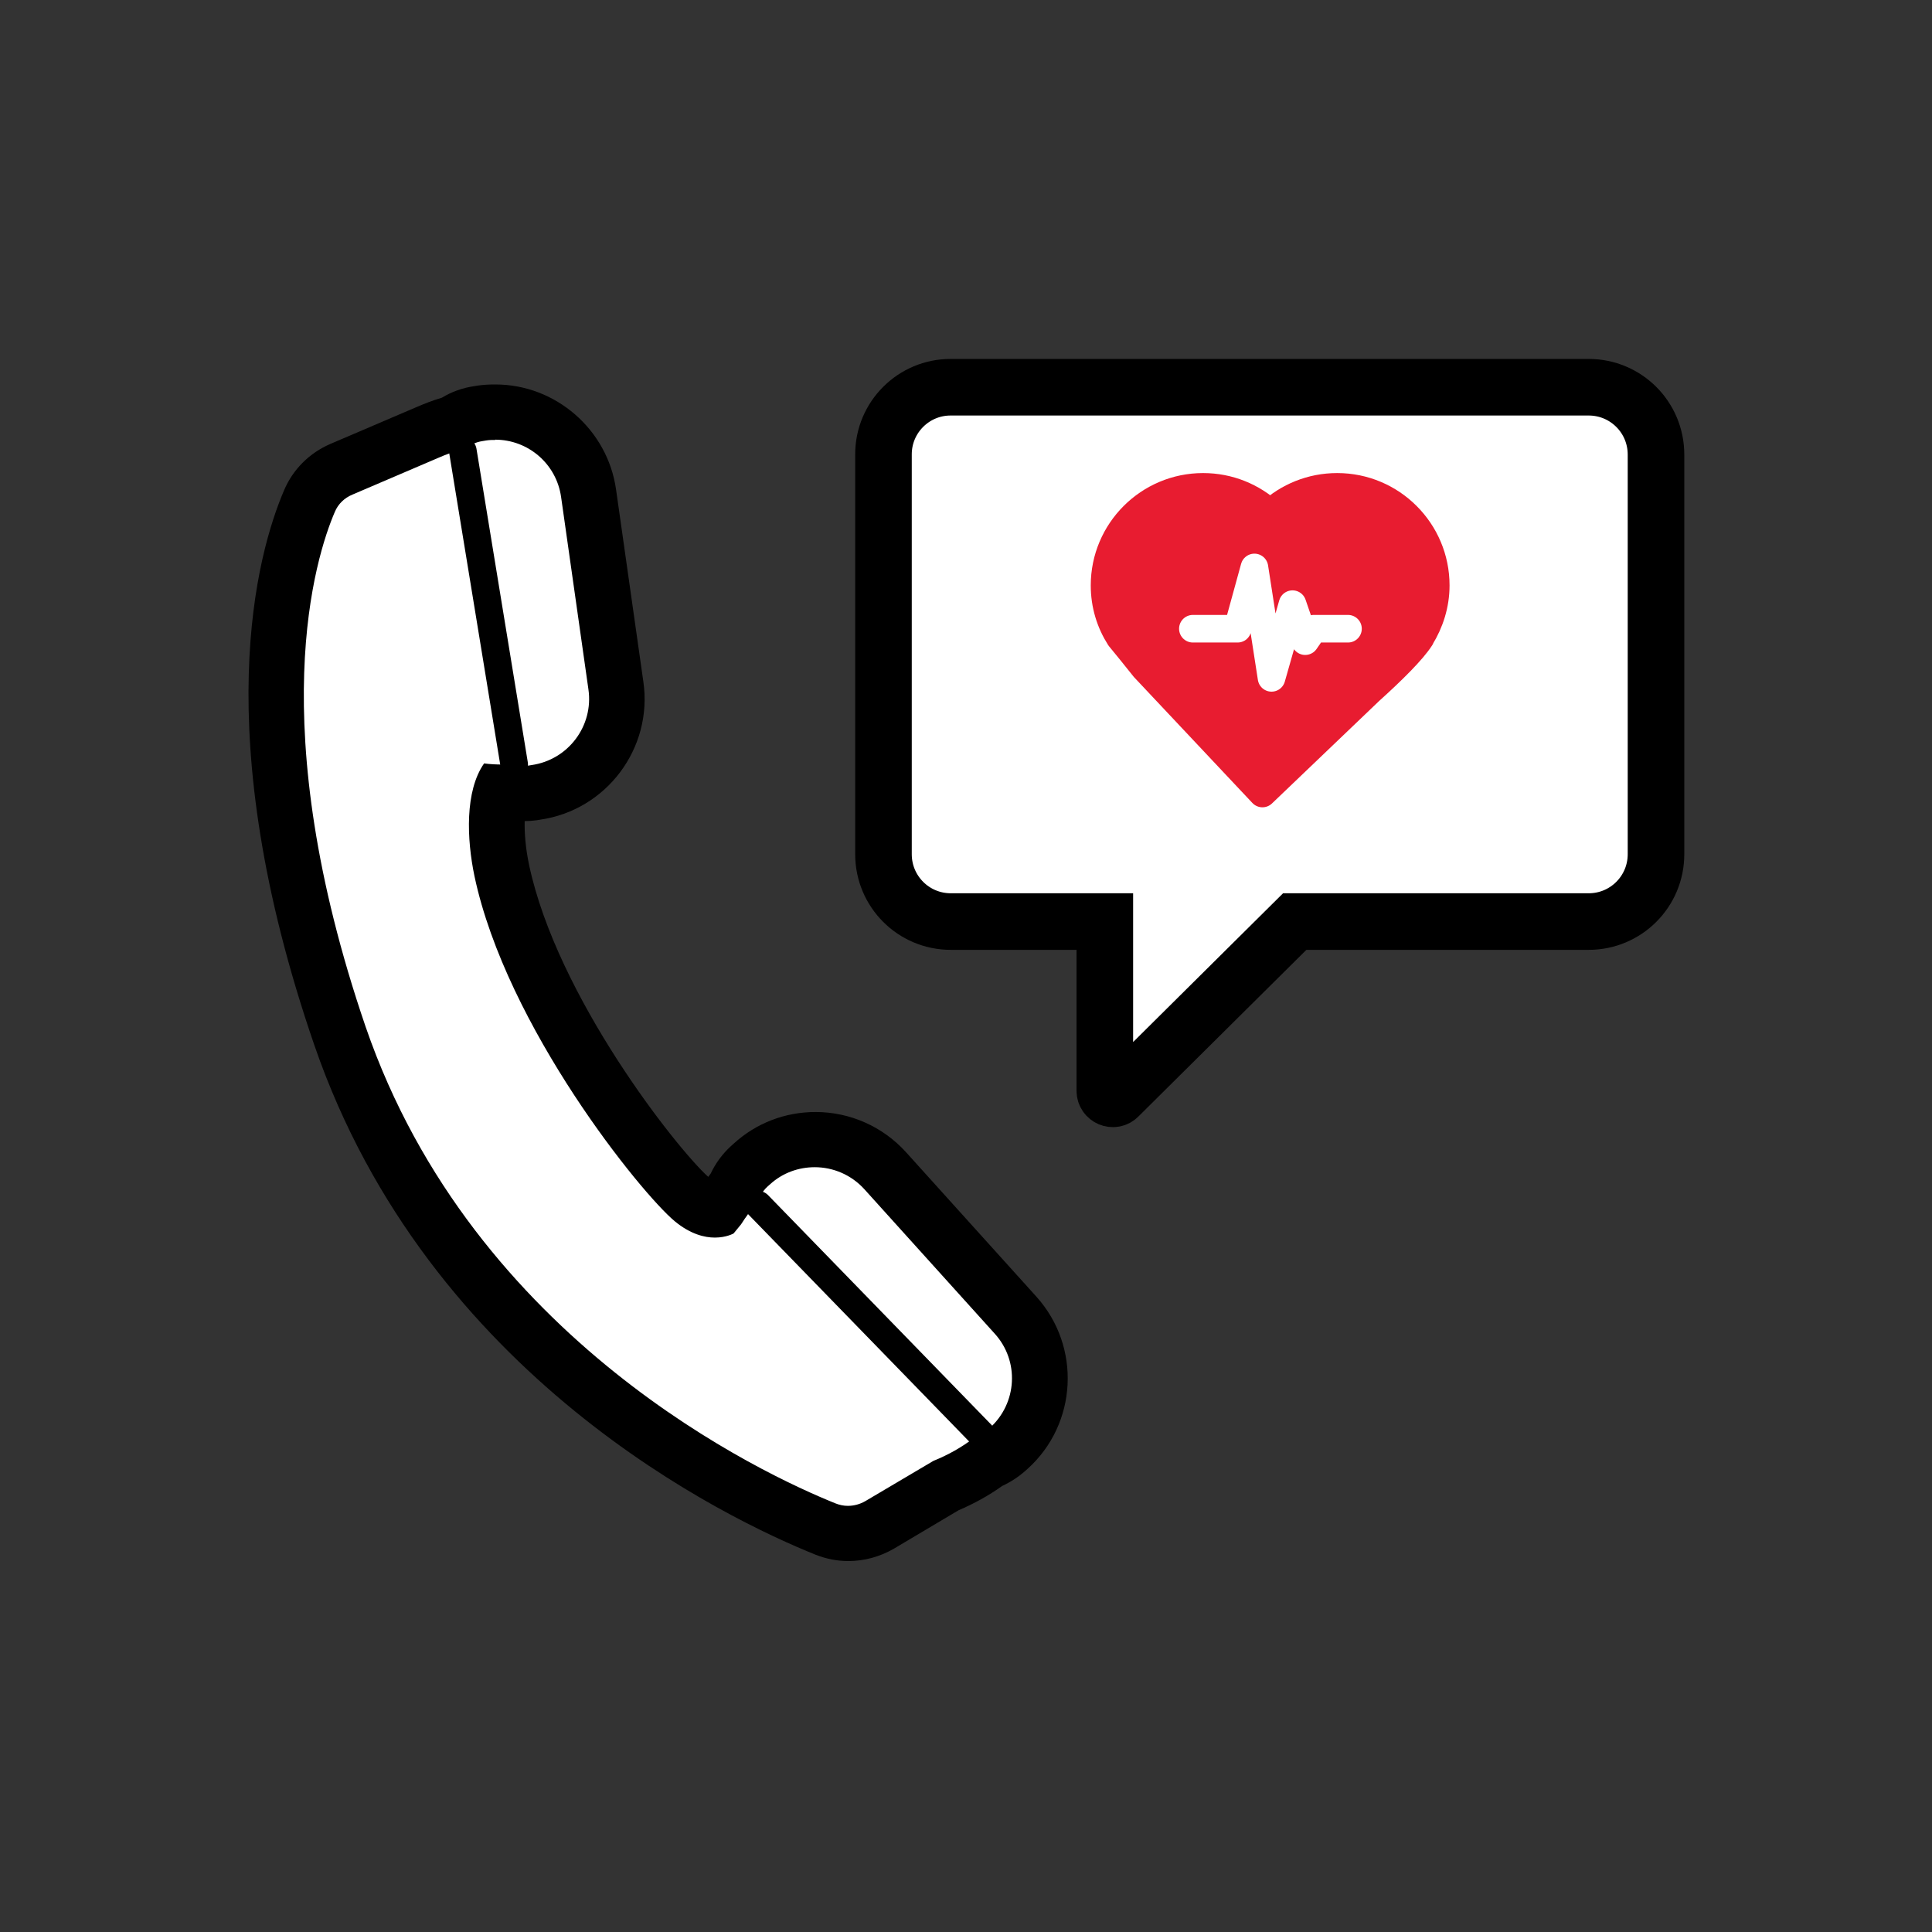 <svg width="70" height="70" viewBox="0 0 70 70" fill="none" xmlns="http://www.w3.org/2000/svg">
<rect x="0" y="0" width="70" height="70" fill="#333333" stroke="none"/>
<g clip-path="url(#clip0_3793_8042)">
<path d="M30.75 55.56C30.47 55.56 30.19 55.51 29.93 55.4C26.82 54.15 16.34 49.15 12.34 37.54C8.44 26.23 10.49 19.85 11.21 18.16C11.43 17.64 11.85 17.23 12.38 17L15.51 15.66C15.8 15.53 16.11 15.42 16.43 15.33C16.7 15.15 17.01 15.03 17.34 14.98L17.46 14.96C17.62 14.94 17.78 14.93 17.94 14.93C19.63 14.93 21.09 16.19 21.32 17.87L22.31 24.84C22.44 25.74 22.21 26.65 21.66 27.38C21.11 28.11 20.31 28.59 19.41 28.71L19.29 28.73C19.19 28.74 19.08 28.75 18.98 28.75C18.82 28.75 18.67 28.73 18.52 28.7C18.42 28.7 18.17 28.7 18.15 28.7C17.94 29.38 17.94 30.42 18.18 31.54C19.29 36.78 24.01 42.59 25.1 43.48C25.39 43.72 25.67 43.84 25.92 43.84C25.95 43.84 25.98 43.84 26 43.84L26.05 43.78C26.22 43.52 26.4 43.28 26.59 43.05C26.71 42.75 26.9 42.47 27.15 42.25L27.24 42.17C27.87 41.6 28.68 41.29 29.53 41.29C30.5 41.29 31.42 41.7 32.07 42.42L36.79 47.65C38.05 49.05 37.94 51.22 36.54 52.48L36.45 52.56C36.26 52.73 36.04 52.87 35.8 52.96C35.34 53.3 34.82 53.59 34.27 53.82L31.87 55.24C31.53 55.44 31.13 55.55 30.73 55.55L30.75 55.56Z" fill="white"/>
<path d="M17.94 15.93C19.13 15.93 20.16 16.8 20.33 18.01L21.32 24.98C21.51 26.3 20.59 27.53 19.26 27.72L19.14 27.74C19.08 27.74 19.03 27.75 18.97 27.75C18.85 27.75 18.72 27.73 18.61 27.69C18.47 27.69 18.33 27.7 18.2 27.7C17.98 27.7 17.76 27.69 17.54 27.66C16.84 28.66 16.91 30.4 17.19 31.74C18.35 37.22 23.25 43.26 24.45 44.25C25.02 44.72 25.53 44.84 25.9 44.84C26.32 44.84 26.58 44.69 26.58 44.69L26.85 44.36C27.01 44.11 27.18 43.87 27.38 43.65L27.41 43.68L27.44 43.65C27.49 43.41 27.61 43.17 27.81 42.99L27.9 42.91C28.36 42.49 28.94 42.29 29.52 42.29C30.18 42.29 30.84 42.56 31.32 43.09L36.04 48.32C36.94 49.31 36.86 50.84 35.86 51.74L35.77 51.82C35.63 51.94 35.47 52.03 35.31 52.08C34.85 52.44 34.34 52.72 33.82 52.93L31.35 54.39C31.16 54.5 30.94 54.56 30.72 54.56C30.57 54.56 30.42 54.53 30.27 54.47C27.71 53.44 17.17 48.59 13.25 37.21C9.5 26.25 11.43 20.18 12.13 18.55C12.25 18.26 12.48 18.04 12.77 17.92L15.9 16.58C16.17 16.46 16.46 16.36 16.76 16.28L16.78 16.35C16.96 16.15 17.21 16.02 17.49 15.98L17.61 15.96C17.73 15.94 17.84 15.94 17.95 15.94M17.94 13.93C17.73 13.93 17.52 13.94 17.31 13.97L17.19 13.99C16.77 14.05 16.37 14.19 16.01 14.41C15.7 14.5 15.39 14.62 15.09 14.75L11.98 16.08C11.21 16.41 10.61 17.01 10.29 17.77C9.32 20.04 7.49 26.54 11.39 37.87C15.53 49.89 26.34 55.04 29.55 56.33C29.93 56.48 30.33 56.56 30.74 56.56C31.32 56.56 31.89 56.4 32.39 56.11L34.73 54.72C35.29 54.48 35.82 54.19 36.31 53.84C36.61 53.7 36.89 53.52 37.14 53.3L37.23 53.22C39.04 51.59 39.18 48.79 37.55 46.98L32.83 41.75C31.99 40.82 30.8 40.29 29.55 40.29C28.45 40.29 27.4 40.69 26.59 41.43L26.5 41.51C26.18 41.8 25.93 42.14 25.75 42.52C25.72 42.56 25.69 42.6 25.66 42.64C24.51 41.6 20.19 36.13 19.17 31.34C19.04 30.72 19 30.18 19.01 29.75C19.15 29.75 19.29 29.74 19.44 29.72L19.56 29.7C21.97 29.36 23.66 27.11 23.31 24.7L22.32 17.73C22.01 15.56 20.13 13.93 17.95 13.93H17.94Z" fill="black"/>
<path d="M16.77 16.34L18.63 27.7" stroke="black" stroke-miterlimit="10" stroke-linecap="round"/>
<path d="M27.47 43.65L35.57 51.98" stroke="black" stroke-miterlimit="10" stroke-linecap="round"/>
<path d="M57.57 14.03H34.44C33.1 14.03 32.01 15.12 32.01 16.46V30.95C32.01 32.3 33.1 33.39 34.45 33.39H40.03V39.52C40.03 39.78 40.34 39.91 40.52 39.73L46.91 33.39H57.56C58.91 33.39 60 32.3 60 30.95V16.47C60 15.12 58.91 14.03 57.56 14.03H57.57Z" fill="white" stroke="black" stroke-width="2.05" stroke-miterlimit="10"/>
<path d="M51.47 23.1C51.81 22.55 52.02 21.9 52.02 21.21C52.02 19.24 50.42 17.64 48.45 17.64C47.51 17.64 46.66 18 46.02 18.59C45.38 18 44.53 17.64 43.59 17.64C41.62 17.64 40.02 19.24 40.02 21.21C40.02 21.91 40.22 22.55 40.57 23.1C41.38 24.09 40.57 23.1 41.46 24.2L45.74 28.75L49.63 25.03C50.45 24.29 51.17 23.58 51.47 23.11V23.1Z" fill="#E81C30" stroke="#E81C30" stroke-linejoin="round"/>
<path d="M43.22 22.78H44.84L45.45 20.56L46.07 24.56L46.83 21.89L47.29 23.23L47.6 22.78H48.84" stroke="white" stroke-linecap="round" stroke-linejoin="round"/>
</g>
<defs>
<clipPath id="clip0_3793_8042">
<rect width="52.04" height="43.56" fill="white" transform="translate(9 13)"/>
</clipPath>
</defs>
</svg>
